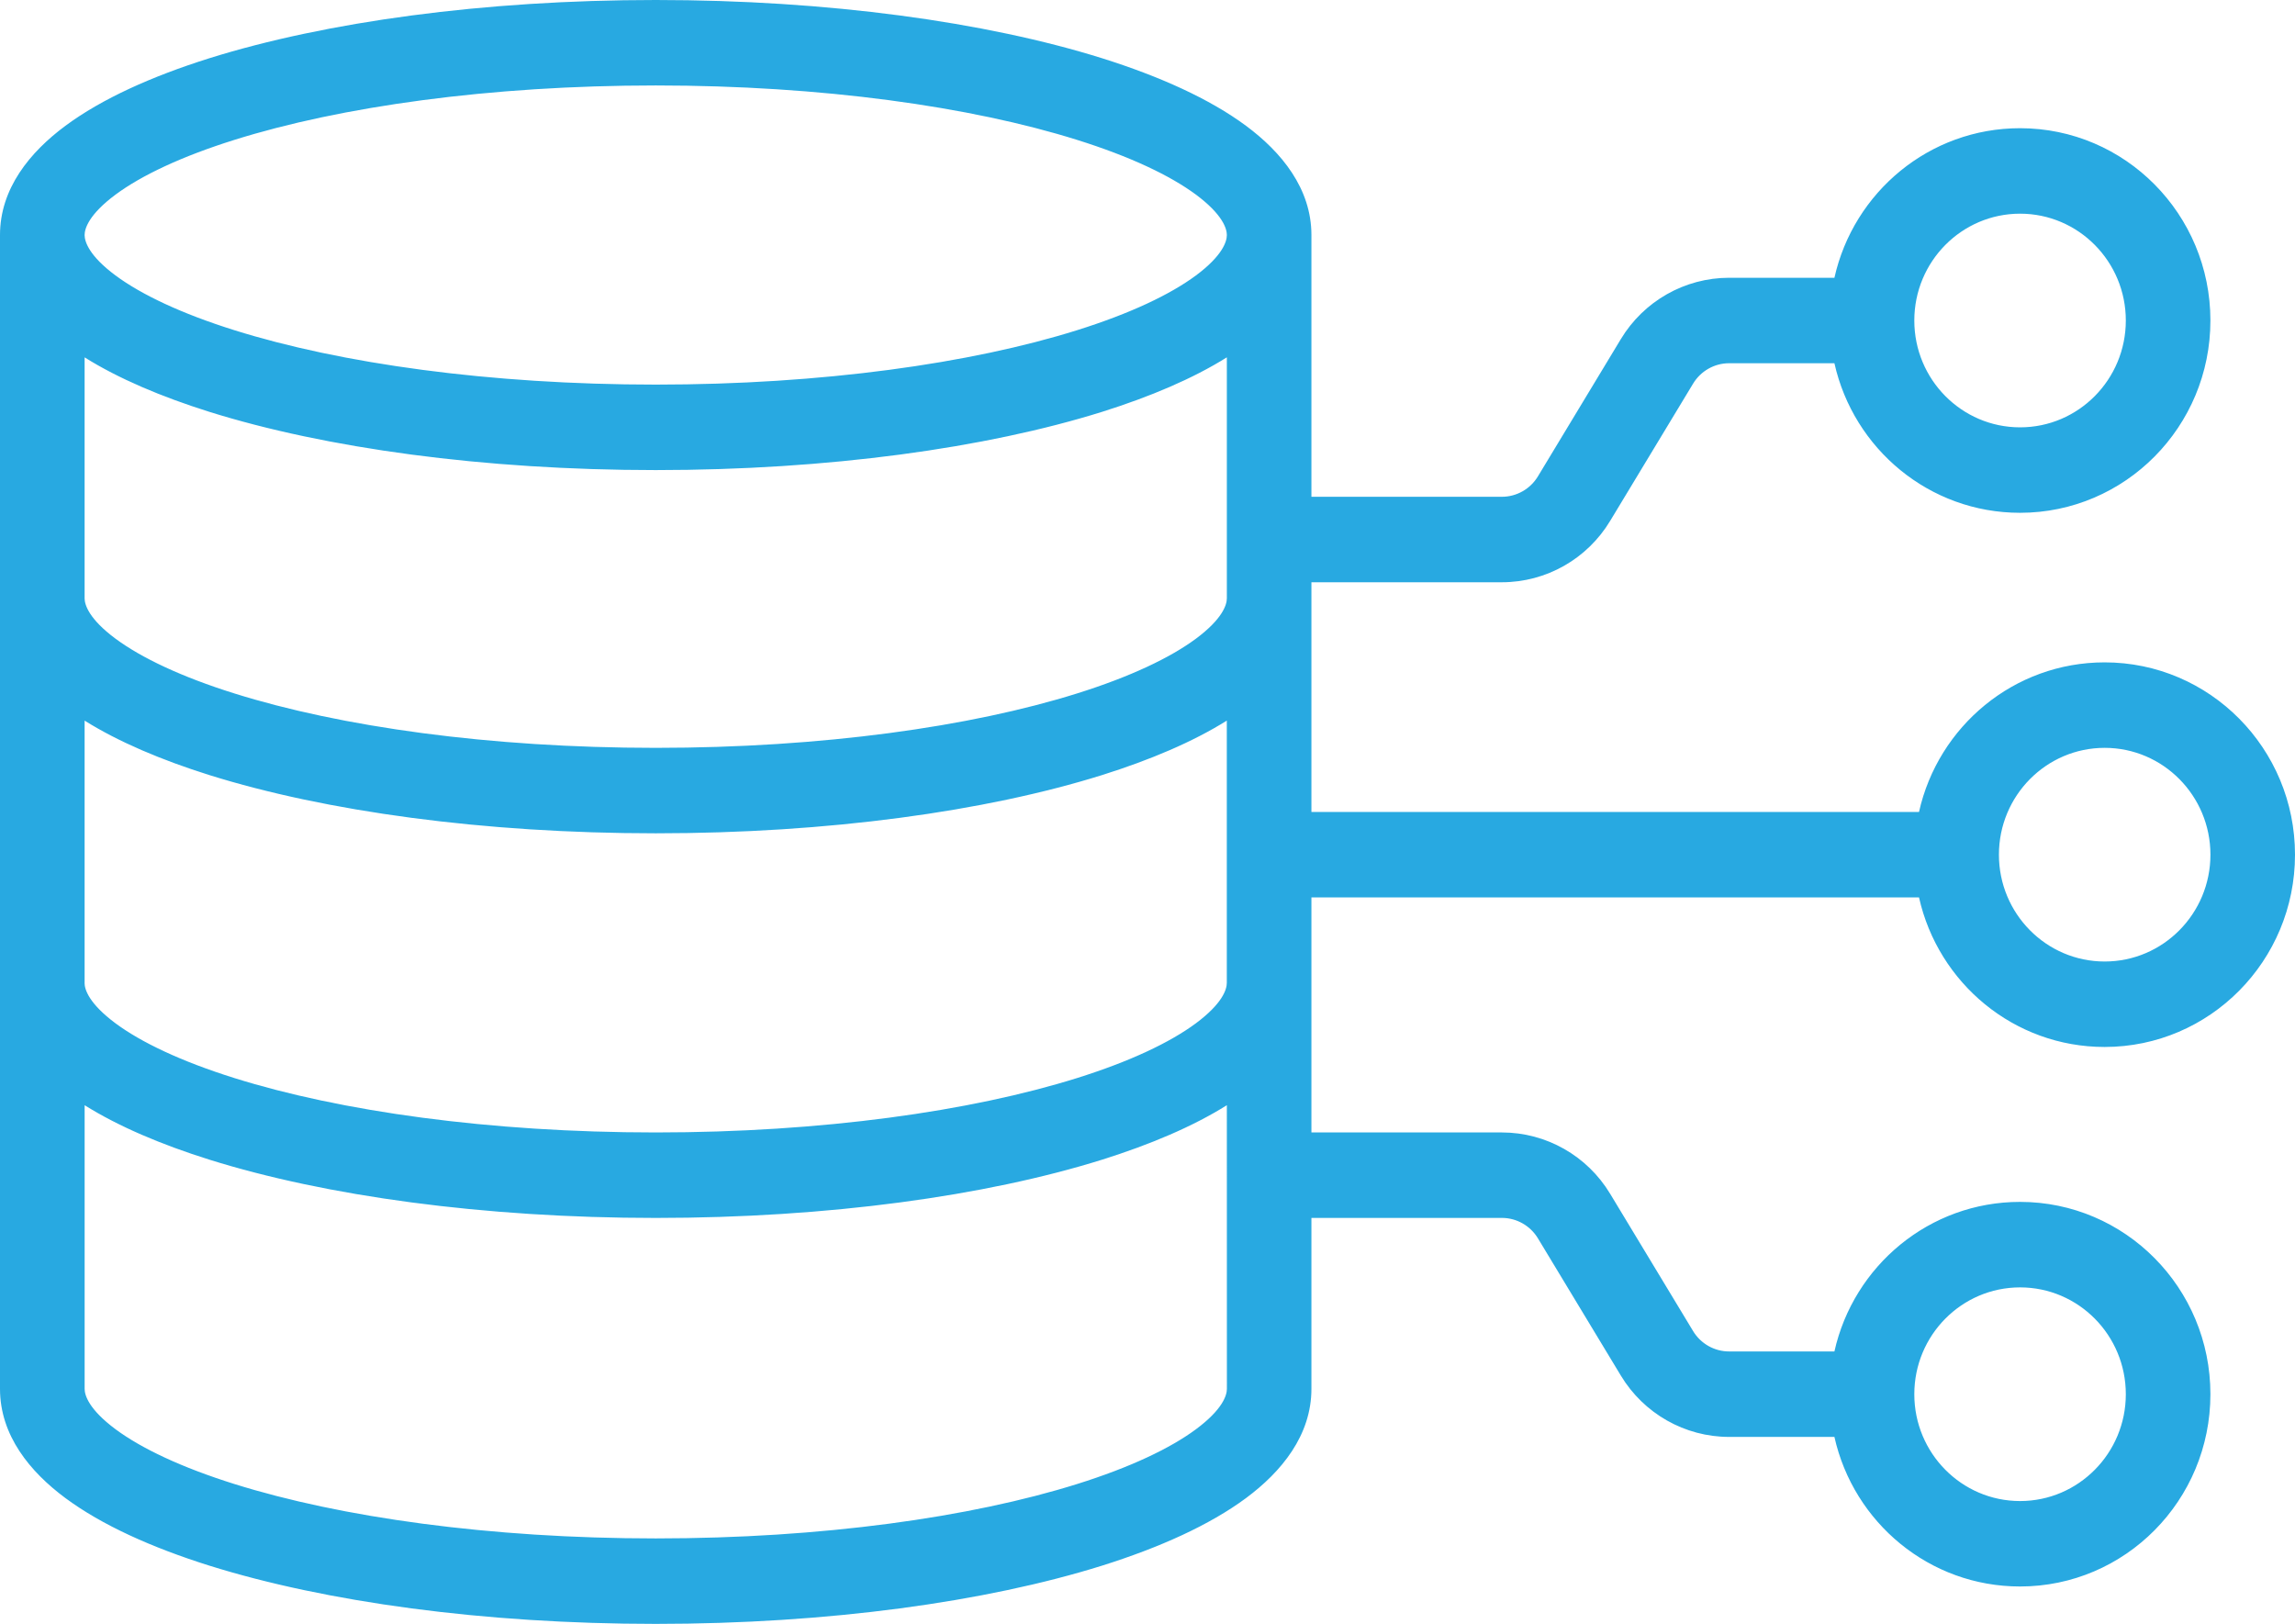 <svg width="106" height="75" viewBox="0 0 106 75" fill="none" xmlns="http://www.w3.org/2000/svg">
<path fill-rule="evenodd" clip-rule="evenodd" d="M0 10.88V10.855C0 8.704 1.387 7.021 3.024 5.808C4.704 4.564 7.005 3.528 9.672 2.689C15.036 1.012 22.324 0 30.286 0C38.248 0 45.536 1.012 50.899 2.689C53.566 3.528 55.867 4.564 57.548 5.808C59.184 7.021 60.571 8.704 60.571 10.855V22.944H69.369C70.048 22.944 70.683 22.584 71.035 21.997L74.86 15.666C75.92 13.905 77.82 12.829 79.862 12.829H84.727C85.611 8.872 89.114 5.921 93.3 5.921C98.156 5.921 102.093 9.898 102.093 14.803C102.093 19.707 98.156 23.684 93.3 23.684C89.114 23.684 85.611 20.734 84.727 16.776H79.862C79.183 16.776 78.548 17.137 78.196 17.724L74.371 24.054C73.311 25.816 71.411 26.892 69.369 26.892H60.571V37.5H88.634C89.519 33.543 93.021 30.592 97.207 30.592C102.063 30.592 106 34.569 106 39.474C106 44.378 102.063 48.355 97.207 48.355C93.021 48.355 89.519 45.405 88.634 41.447H60.571V52.303H69.369C71.411 52.303 73.311 53.378 74.371 55.14L78.196 61.471C78.548 62.058 79.183 62.418 79.862 62.418H84.727C85.611 58.461 89.114 55.51 93.3 55.51C98.156 55.51 102.093 59.487 102.093 64.391C102.093 69.296 98.156 73.273 93.3 73.273C89.114 73.273 85.611 70.322 84.727 66.365H79.862C77.82 66.365 75.92 65.289 74.86 63.528L71.035 57.197C70.683 56.61 70.048 56.25 69.369 56.25H60.571V64.145C60.571 66.296 59.184 67.978 57.548 69.192C55.867 70.436 53.566 71.472 50.899 72.311C45.536 73.988 38.248 75 30.286 75C22.324 75 15.036 73.989 9.672 72.311C7.005 71.472 4.704 70.436 3.024 69.192C1.387 67.978 0 66.296 0 64.145V10.88ZM3.908 10.855C3.908 10.554 4.108 9.903 5.334 8.99C6.526 8.107 8.373 7.229 10.83 6.459C15.724 4.924 22.602 3.947 30.287 3.947C37.971 3.947 44.849 4.924 49.743 6.459C52.2 7.229 54.047 8.107 55.239 8.99C56.465 9.903 56.665 10.554 56.665 10.855C56.665 11.156 56.465 11.808 55.239 12.721C54.047 13.604 52.2 14.482 49.743 15.252C44.849 16.786 37.971 17.763 30.287 17.763C22.602 17.763 15.724 16.786 10.83 15.252C8.373 14.482 6.526 13.604 5.334 12.721C4.118 11.818 3.913 11.166 3.908 10.865V10.855ZM56.665 16.505V27.632C56.665 27.933 56.465 28.584 55.239 29.497C54.047 30.38 52.2 31.259 49.743 32.028C44.849 33.563 37.971 34.54 30.286 34.54C22.602 34.54 15.724 33.563 10.829 32.028C8.372 31.259 6.526 30.38 5.334 29.497C4.118 28.594 3.913 27.943 3.908 27.642V16.505C5.476 17.487 7.444 18.321 9.672 19.022C15.035 20.699 22.323 21.711 30.285 21.711C38.248 21.711 45.536 20.699 50.899 19.022C53.127 18.321 55.095 17.487 56.663 16.505H56.665ZM3.908 45.395V33.282C5.476 34.264 7.444 35.097 9.672 35.798C15.036 37.476 22.324 38.487 30.286 38.487C38.248 38.487 45.536 37.476 50.899 35.798C53.127 35.097 55.095 34.264 56.663 33.282V45.395C56.663 45.696 56.463 46.347 55.237 47.26C54.045 48.144 52.199 49.022 49.742 49.792C44.847 51.326 37.969 52.303 30.285 52.303C22.601 52.303 15.723 51.326 10.828 49.792C8.371 49.022 6.524 48.144 5.332 47.26C4.106 46.347 3.906 45.696 3.906 45.395H3.908ZM56.665 51.045C55.097 52.027 53.128 52.861 50.901 53.561C45.537 55.239 38.249 56.251 30.287 56.251C22.325 56.251 15.037 55.239 9.674 53.561C7.446 52.861 5.477 52.027 3.909 51.045V64.145C3.909 64.446 4.11 65.097 5.336 66.01C6.528 66.894 8.374 67.772 10.831 68.542C15.726 70.076 22.604 71.053 30.288 71.053C37.972 71.053 44.85 70.076 49.745 68.542C52.202 67.772 54.048 66.894 55.24 66.01C56.467 65.098 56.667 64.446 56.667 64.145L56.665 51.045ZM93.302 19.737C90.605 19.737 88.417 17.527 88.417 14.803C88.417 12.079 90.605 9.869 93.302 9.869C95.998 9.869 98.186 12.079 98.186 14.803C98.186 17.527 95.998 19.737 93.302 19.737ZM92.325 39.474C92.325 42.198 94.513 44.408 97.209 44.408C99.906 44.408 102.094 42.198 102.094 39.474C102.094 36.751 99.906 34.54 97.209 34.54C94.513 34.54 92.325 36.751 92.325 39.474ZM88.417 64.393C88.417 61.669 90.605 59.459 93.302 59.459C95.998 59.459 98.186 61.669 98.186 64.393C98.186 67.116 95.998 69.327 93.302 69.327C90.605 69.327 88.417 67.116 88.417 64.393Z" fill="#28A9E1"/>
</svg>
